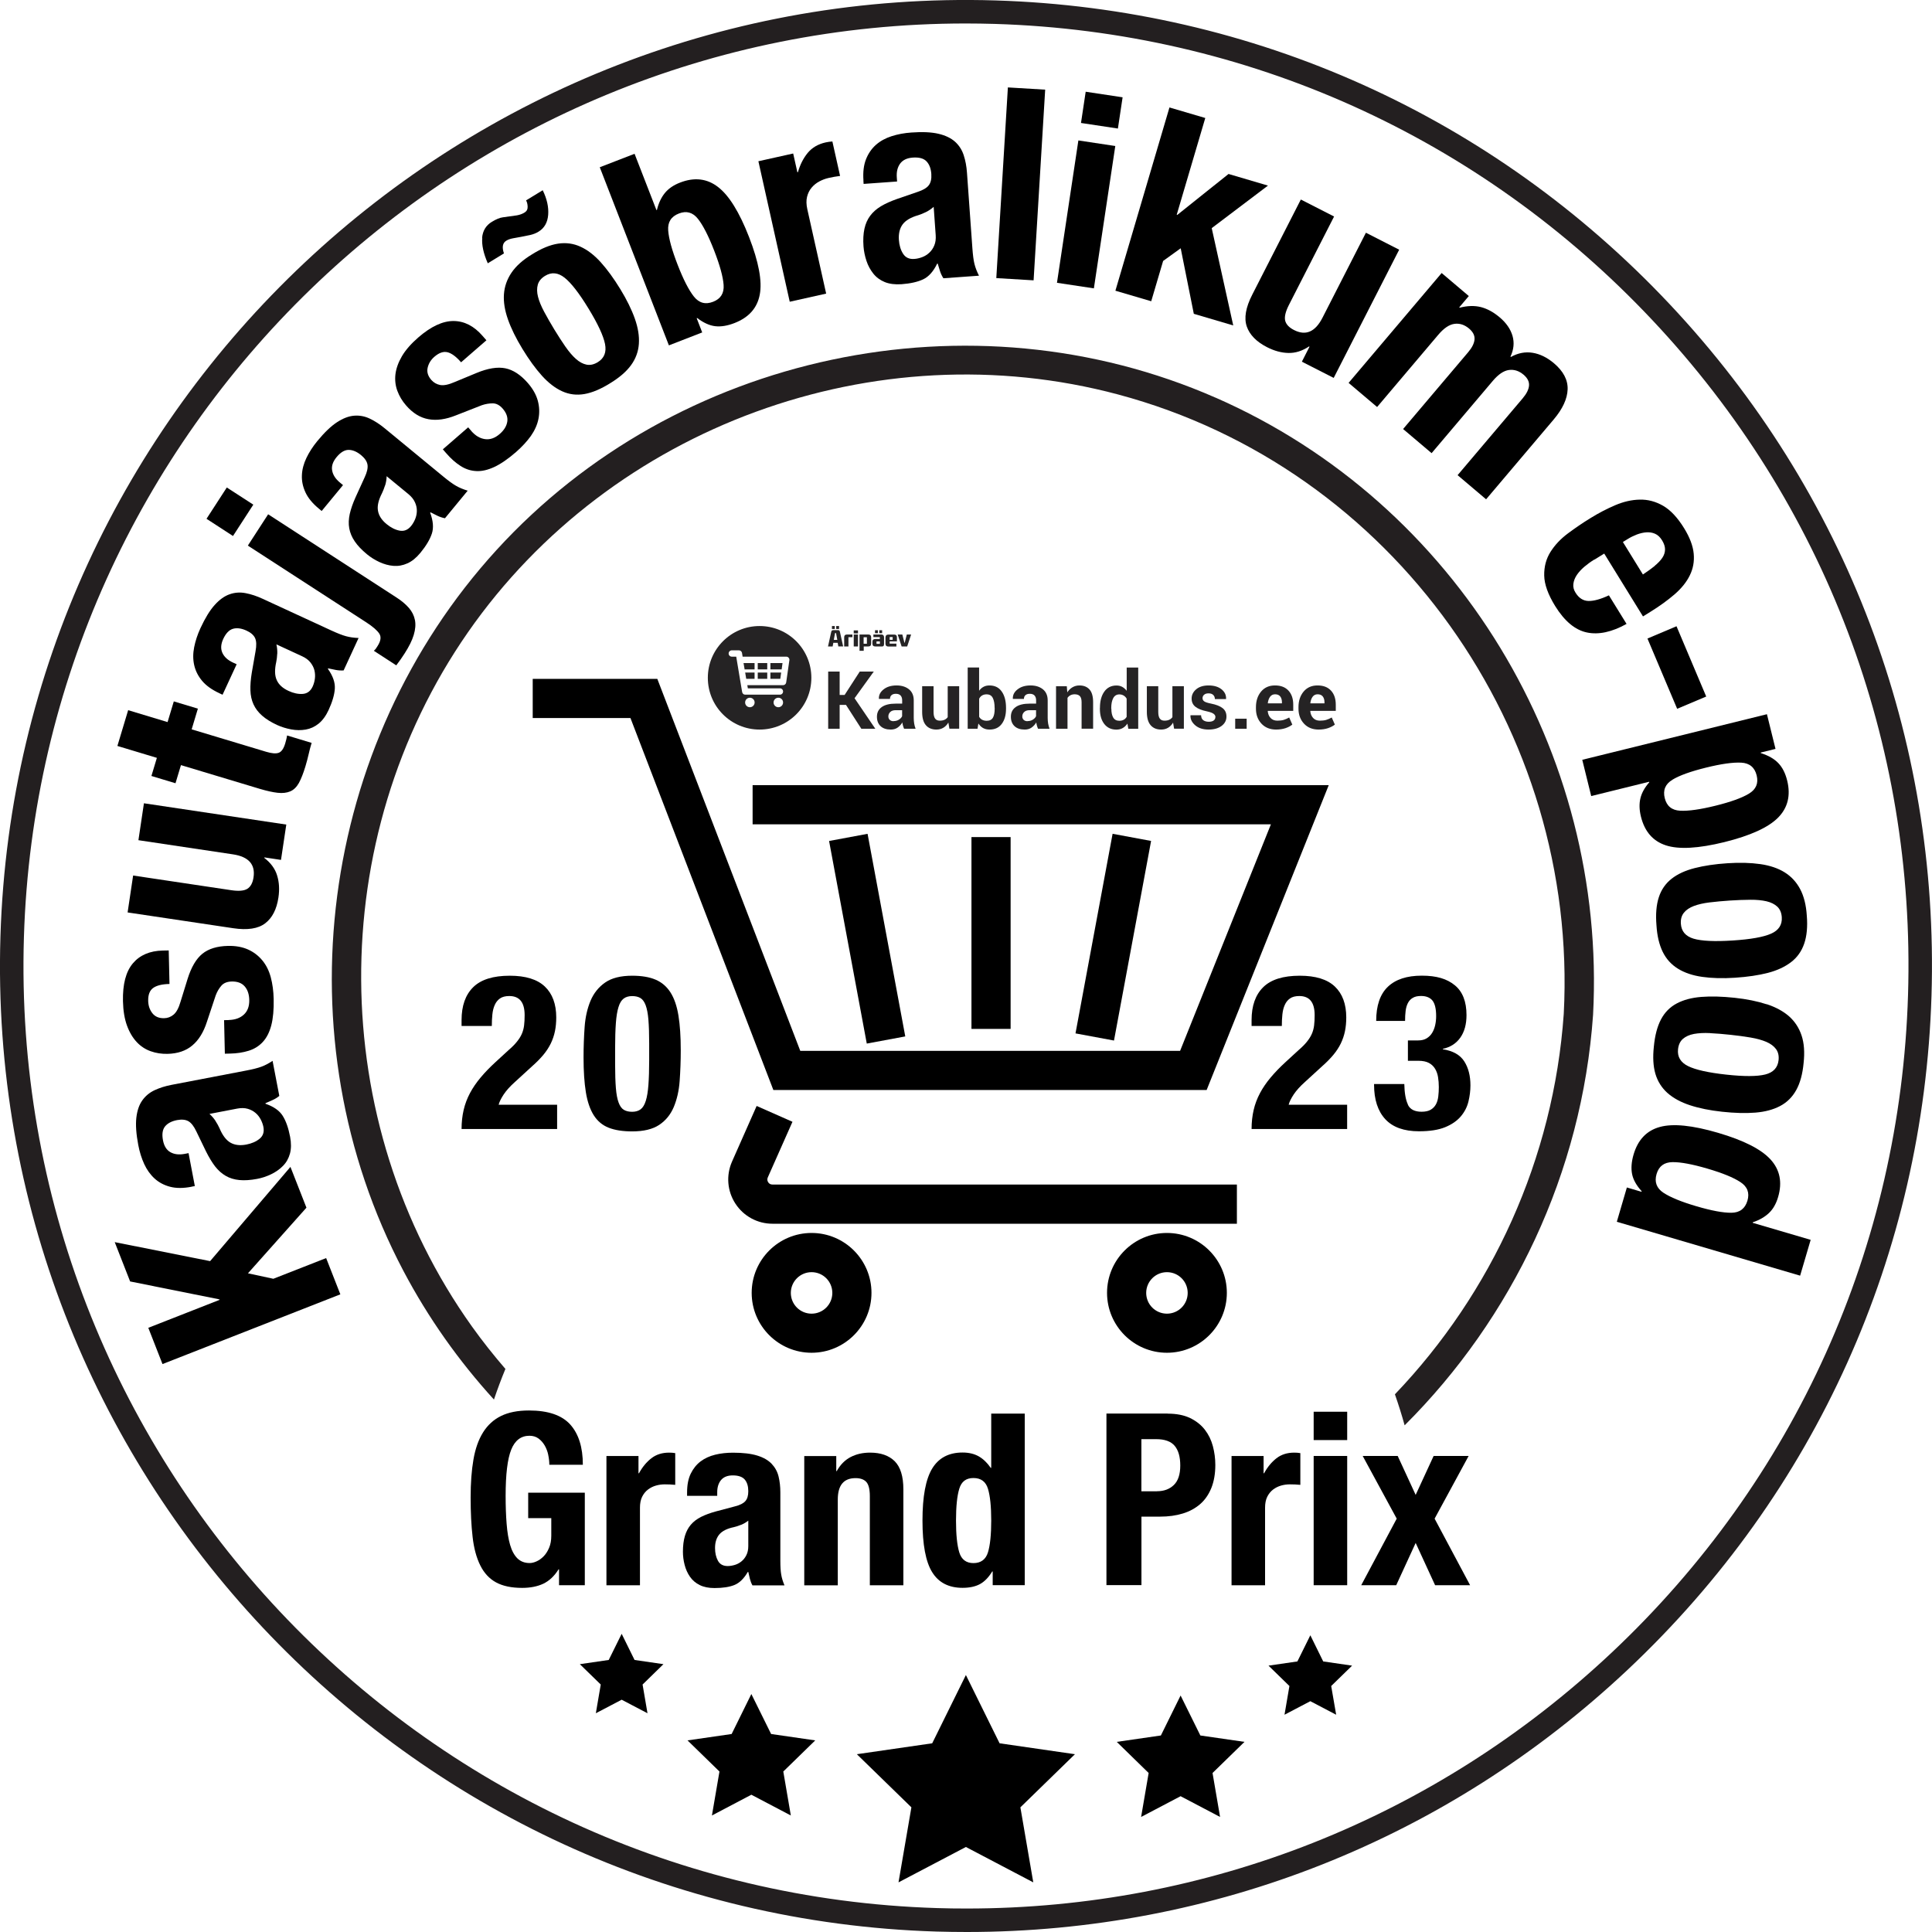 <?xml version="1.0" encoding="UTF-8"?>
<svg id="Layer_2" data-name="Layer 2" xmlns="http://www.w3.org/2000/svg" viewBox="0 0 353.82 353.82">
  <defs>
    <style>
      .cls-1 {
        fill: none;
      }

      .cls-2 {
        fill: #252324;
      }

      .cls-3 {
        fill: #231f20;
      }
    </style>
  </defs>
  <g id="Layer_1-2" data-name="Layer 1">
    <g>
      <g>
        <g>
          <g id="_7" data-name="7">
            <g>
              <polygon points="219.44 197.35 143.19 197.35 117.02 129.23 99.83 129.23 99.83 126.6 118.82 126.6 145 194.72 217.66 194.72 236.1 148.69 140.1 148.69 140.1 146.06 239.98 146.06 219.44 197.35"/>
              <polygon points="220.98 199.62 141.63 199.62 115.46 131.5 97.56 131.5 97.56 124.33 120.38 124.33 146.56 192.45 216.12 192.45 232.75 150.96 137.83 150.96 137.83 143.79 243.34 143.79 220.98 199.62"/>
            </g>
            <g>
              <path d="m224.26,221.84h-82.79c-1.98,0-3.8-.99-4.88-2.65-1.08-1.66-1.25-3.73-.44-5.54l3.59-8.11,2.4,1.06-3.59,8.11c-.45,1.01-.36,2.12.24,3.04.6.93,1.58,1.46,2.68,1.46h82.79v2.63Z"/>
              <path d="m226.53,224.11h-85.06c-2.75,0-5.29-1.38-6.79-3.68-1.5-2.31-1.73-5.18-.62-7.7l4.51-10.19,6.56,2.9-4.52,10.19c-.13.3-.11.6.07.88.18.28.44.42.78.42h85.06v7.17Z"/>
            </g>
            <g>
              <path d="m148.63,245.47c-4.79,0-8.69-3.9-8.69-8.69s3.9-8.69,8.69-8.69,8.69,3.9,8.69,8.69-3.9,8.69-8.69,8.69Zm0-14.76c-3.35,0-6.07,2.72-6.07,6.07s2.72,6.07,6.07,6.07,6.07-2.72,6.07-6.07-2.72-6.07-6.07-6.07Z"/>
              <path d="m148.63,247.74c-6.05,0-10.97-4.92-10.97-10.97s4.92-10.97,10.97-10.97,10.97,4.92,10.97,10.97-4.92,10.97-10.97,10.97Zm0-14.76c-2.09,0-3.8,1.7-3.8,3.8s1.7,3.8,3.8,3.8,3.8-1.7,3.8-3.8-1.7-3.8-3.8-3.8Z"/>
            </g>
            <g>
              <path d="m213.71,245.47c-4.79,0-8.69-3.9-8.69-8.69s3.9-8.69,8.69-8.69,8.69,3.9,8.69,8.69-3.9,8.69-8.69,8.69Zm0-14.76c-3.35,0-6.07,2.72-6.07,6.07s2.72,6.07,6.07,6.07,6.07-2.72,6.07-6.07-2.72-6.07-6.07-6.07Z"/>
              <path d="m213.71,247.74c-6.05,0-10.97-4.92-10.97-10.97s4.92-10.97,10.97-10.97,10.97,4.92,10.97,10.97-4.92,10.97-10.97,10.97Zm0-14.76c-2.09,0-3.8,1.7-3.8,3.8s1.7,3.8,3.8,3.8,3.8-1.7,3.8-3.8-1.7-3.8-3.8-3.8Z"/>
            </g>
            <g>
              <rect x="157.49" y="155.31" width="2.63" height="33.2" transform="translate(-28.77 31.95) rotate(-10.54)"/>
              <rect x="155.22" y="153.04" width="7.17" height="37.74" transform="translate(-28.76 31.95) rotate(-10.54)"/>
            </g>
            <g>
              <rect x="187.57" y="170.32" width="32.64" height="2.63" transform="translate(-2.14 340.7) rotate(-79.46)"/>
              <rect x="185.3" y="168.05" width="37.18" height="7.17" transform="translate(-2.12 340.72) rotate(-79.47)"/>
            </g>
            <g>
              <rect x="180.18" y="155.57" width="2.63" height="30.58"/>
              <rect x="177.91" y="153.3" width="7.17" height="35.13"/>
            </g>
          </g>
          <path class="cls-3" d="m177.05,353.82c-1.85,0-3.7-.03-5.55-.08C74,350.75-2.9,269,.08,171.5,3.07,74,84.87-2.9,182.32.08c47.23,1.45,91.07,21.2,123.45,55.62,32.38,34.42,49.41,79.39,47.96,126.62l-2.15-.07,2.15.07c-1.45,47.23-21.2,91.07-55.62,123.45-33.07,31.11-75.87,48.05-121.07,48.05Zm-.21-349.52C84.08,4.3,7.24,78.29,4.38,171.63c-2.91,95.13,72.12,174.9,167.25,177.81,1.81.06,3.62.08,5.41.08,44.1,0,85.86-16.53,118.13-46.88,33.58-31.59,52.86-74.37,54.26-120.45,1.41-46.08-15.21-89.96-46.8-123.54C271.05,25.06,228.27,5.79,182.19,4.38c-1.79-.05-3.57-.08-5.35-.08Z"/>
          <g>
            <path d="m40.21,238.05l-.04-.09-16.34-3.28-2.82-7.2,17.47,3.48,14.71-17.26,2.93,7.47-10.71,12.02,4.65,1,9.67-3.79,2.6,6.64-32.57,12.77-2.6-6.64,13.05-5.12Z"/>
            <path d="m35.07,217.34c-1.51.29-2.81.29-3.92,0-1.1-.29-2.05-.79-2.83-1.5-.78-.71-1.42-1.6-1.91-2.66-.49-1.07-.85-2.23-1.09-3.5-.38-2.01-.5-3.67-.35-4.98.15-1.31.51-2.37,1.09-3.18s1.33-1.44,2.26-1.87c.93-.43,1.97-.76,3.13-.98l13.62-2.61c1.22-.23,2.16-.47,2.81-.71.65-.24,1.33-.6,2.04-1.07l1.23,6.42c-.37.31-.78.56-1.23.76-.44.2-.88.4-1.31.58l.02.1c1.5.52,2.54,1.25,3.14,2.2.6.95,1.05,2.23,1.36,3.85.22,1.17.21,2.2-.03,3.08-.25.89-.67,1.64-1.29,2.26-.61.62-1.34,1.13-2.18,1.53-.84.4-1.69.68-2.56.84-1.22.23-2.29.3-3.23.21-.93-.09-1.76-.34-2.49-.76-.73-.42-1.38-1-1.96-1.74-.57-.75-1.13-1.67-1.68-2.78l-1.74-3.6c-.45-.96-.94-1.59-1.46-1.89-.52-.3-1.22-.37-2.08-.21-.99.19-1.73.58-2.2,1.15-.47.58-.6,1.43-.38,2.57.2,1.04.65,1.76,1.36,2.16.71.4,1.58.5,2.6.31l.72-.14,1.15,6.03-.62.12Zm4.4-12.04c.31.48.55.92.73,1.32.55,1.31,1.22,2.19,2,2.64s1.75.57,2.91.35c.99-.19,1.81-.55,2.44-1.07s.86-1.24.69-2.15c-.09-.45-.25-.91-.49-1.37-.24-.46-.55-.86-.95-1.2-.4-.34-.88-.6-1.44-.76-.56-.16-1.2-.17-1.9-.04l-5.1.98c.44.39.81.82,1.12,1.3Z"/>
            <path d="m41.9,186.8c1.14-.03,2.06-.35,2.75-.98.69-.63,1.02-1.52,1-2.67-.02-1.06-.3-1.89-.84-2.51-.54-.62-1.33-.91-2.37-.89-.85.02-1.49.28-1.92.79-.43.5-.77,1.09-1.02,1.76l-1.61,4.84c-.61,1.9-1.5,3.34-2.67,4.32-1.17.99-2.69,1.5-4.55,1.54-1.08.02-2.1-.13-3.07-.48-.97-.34-1.83-.9-2.56-1.68s-1.33-1.78-1.78-3.01c-.45-1.23-.7-2.72-.74-4.47-.07-3.1.53-5.41,1.81-6.93,1.27-1.51,3.1-2.3,5.49-2.35l1.08-.02.14,6.14c-1.37.03-2.37.28-3,.74-.63.46-.93,1.25-.9,2.37.02.86.27,1.61.76,2.24.49.63,1.21.94,2.15.92.65-.01,1.24-.23,1.75-.66s.94-1.22,1.27-2.38l1.28-4.14c.67-2.16,1.58-3.7,2.71-4.62,1.14-.92,2.71-1.4,4.7-1.44,1.4-.03,2.62.19,3.67.66,1.04.47,1.91,1.14,2.62,2,.71.86,1.22,1.89,1.54,3.09.32,1.2.5,2.53.53,3.98.04,1.92-.1,3.51-.43,4.79-.33,1.28-.85,2.3-1.55,3.06-.7.76-1.56,1.3-2.59,1.62s-2.17.5-3.44.52l-.93.02-.14-6.14.88-.02Z"/>
            <path d="m48.41,157.12c1.18.91,1.97,1.98,2.34,3.21.38,1.23.46,2.57.24,4.04-.32,2.16-1.13,3.73-2.42,4.72s-3.24,1.29-5.86.9l-19.34-2.89,1.01-6.76,17.98,2.69c1.36.2,2.34.12,2.94-.26.6-.38.98-1.07,1.13-2.09.36-2.38-.9-3.79-3.78-4.22l-17.3-2.59,1.01-6.76,26.07,3.9-.97,6.47-3.05-.46v.1Z"/>
            <path d="m23.47,130.06l7.22,2.18,1.14-3.79,4.41,1.33-1.14,3.79,13.65,4.11c1,.3,1.76.37,2.27.19.51-.17.91-.73,1.2-1.68.08-.25.14-.51.21-.77s.11-.5.14-.73l4.5,1.36c-.22.73-.41,1.44-.56,2.13-.16.69-.35,1.42-.58,2.18-.38,1.26-.78,2.27-1.19,3.03-.42.75-.95,1.27-1.59,1.54-.64.27-1.41.36-2.3.26-.89-.1-1.98-.34-3.26-.72l-14.45-4.35-1,3.32-4.41-1.33,1-3.32-7.23-2.18,1.97-6.55Z"/>
            <path d="m40.17,126.95c-1.39-.64-2.45-1.41-3.18-2.29-.73-.88-1.2-1.84-1.43-2.87-.23-1.03-.23-2.12,0-3.27.23-1.15.61-2.31,1.15-3.48.86-1.86,1.73-3.28,2.61-4.25.88-.98,1.79-1.63,2.74-1.96.94-.33,1.92-.4,2.93-.2,1.01.19,2.05.54,3.11,1.03l12.59,5.81c1.13.52,2.03.87,2.7,1.05.67.18,1.43.29,2.28.32l-2.74,5.94c-.48.03-.96,0-1.44-.09s-.95-.19-1.4-.29l-.04.09c.91,1.29,1.34,2.5,1.27,3.62-.07,1.12-.45,2.42-1.14,3.92-.5,1.08-1.11,1.91-1.82,2.49-.72.58-1.51.94-2.37,1.09-.86.15-1.75.14-2.66-.03-.91-.17-1.77-.44-2.57-.8-1.13-.52-2.04-1.09-2.75-1.71-.71-.62-1.23-1.31-1.58-2.07-.35-.76-.54-1.61-.57-2.56s.05-2.02.25-3.24l.69-3.94c.19-1.04.17-1.83-.08-2.39-.25-.55-.77-1.01-1.57-1.38-.92-.42-1.74-.54-2.46-.34-.72.2-1.32.82-1.81,1.87-.44.96-.49,1.81-.15,2.55.34.74.99,1.33,1.94,1.77l.67.31-2.58,5.58-.58-.27Zm10.6-7.22c-.03.57-.09,1.07-.18,1.5-.31,1.38-.29,2.49.09,3.32.37.83,1.09,1.49,2.16,1.98.92.43,1.79.61,2.61.55.82-.06,1.42-.51,1.81-1.35.19-.42.33-.89.4-1.4s.05-1.02-.07-1.54c-.12-.51-.37-1-.73-1.46-.36-.46-.87-.84-1.52-1.14l-4.72-2.18c.13.57.18,1.14.16,1.71Z"/>
            <path d="m41.54,89.28l4.85,3.14-3.72,5.74-4.85-3.15,3.72-5.74Zm7.56,4.9l23.52,15.25c.93.6,1.69,1.24,2.27,1.91.58.67.94,1.41,1.1,2.22.16.81.08,1.72-.22,2.72-.3,1.01-.87,2.15-1.69,3.42-.21.33-.45.67-.69,1.03-.25.35-.52.73-.82,1.12l-4.11-2.67c.16-.13.29-.27.38-.4l.3-.46c.61-.94.71-1.71.3-2.31-.41-.6-1.19-1.27-2.34-2.02l-21.71-14.07,3.72-5.74Z"/>
            <path d="m58.44,93.19c-1.19-.98-2.02-1.98-2.5-3.02-.48-1.04-.7-2.08-.65-3.14.04-1.05.32-2.11.83-3.17.51-1.06,1.17-2.08,1.99-3.08,1.3-1.58,2.5-2.73,3.6-3.45,1.1-.72,2.15-1.12,3.14-1.2,1-.08,1.96.1,2.88.54.93.44,1.84,1.04,2.75,1.79l10.7,8.81c.96.79,1.74,1.36,2.34,1.7.6.35,1.31.64,2.13.89l-4.16,5.05c-.47-.09-.93-.24-1.37-.45-.44-.21-.87-.42-1.28-.64l-.06.08c.55,1.48.66,2.76.31,3.82-.35,1.06-1.04,2.23-2.09,3.51-.76.92-1.55,1.57-2.39,1.94-.84.38-1.69.53-2.56.46-.87-.07-1.72-.31-2.57-.7-.84-.39-1.6-.87-2.28-1.43-.96-.79-1.7-1.57-2.23-2.35-.53-.77-.86-1.58-1.01-2.4s-.11-1.7.09-2.62c.21-.92.56-1.94,1.07-3.07l1.66-3.64c.45-.96.62-1.73.52-2.33-.1-.6-.49-1.17-1.17-1.74-.78-.64-1.55-.96-2.29-.96-.75,0-1.49.46-2.22,1.35-.67.82-.94,1.63-.79,2.43.14.8.62,1.54,1.42,2.2l.57.47-3.91,4.74-.49-.41Zm12.08-4.3c-.17.54-.36,1.01-.55,1.41-.65,1.26-.91,2.33-.75,3.23.15.9.68,1.72,1.59,2.46.78.64,1.58,1.04,2.38,1.19.81.15,1.5-.13,2.09-.84.29-.36.54-.77.74-1.25.2-.48.31-.98.32-1.5.01-.53-.1-1.06-.34-1.59-.24-.54-.63-1.03-1.18-1.49l-4.01-3.3c-.02.59-.11,1.15-.28,1.69Z"/>
            <path d="m86.31,78.93c.75.86,1.58,1.36,2.51,1.49.92.13,1.82-.18,2.69-.94.8-.69,1.26-1.44,1.39-2.25.13-.8-.15-1.6-.83-2.39-.56-.64-1.17-.97-1.83-.97-.66,0-1.33.11-2,.34l-4.75,1.86c-1.85.74-3.53.98-5.03.7-1.5-.27-2.87-1.11-4.09-2.52-.71-.81-1.24-1.7-1.6-2.67-.36-.97-.47-1.98-.35-3.04.13-1.06.52-2.16,1.18-3.29.66-1.13,1.65-2.27,2.97-3.42,2.34-2.04,4.51-3.05,6.49-3.04,1.98.01,3.75.92,5.31,2.72l.71.81-4.64,4.03c-.9-1.04-1.73-1.65-2.48-1.84-.75-.19-1.55.09-2.4.82-.65.56-1.06,1.23-1.24,2.01-.18.78.05,1.53.67,2.24.43.49.97.8,1.62.93.66.12,1.54-.06,2.64-.54l4.01-1.66c2.09-.87,3.86-1.15,5.29-.86,1.43.29,2.8,1.19,4.11,2.69.92,1.06,1.53,2.14,1.83,3.24.3,1.1.34,2.2.13,3.29-.21,1.09-.68,2.14-1.39,3.16-.72,1.01-1.63,1.99-2.72,2.95-1.45,1.26-2.77,2.17-3.96,2.73-1.2.56-2.31.82-3.34.76-1.03-.05-2-.37-2.9-.96-.9-.58-1.77-1.35-2.6-2.32l-.61-.7,4.64-4.03.58.67Z"/>
            <path d="m88.29,43.55c.12-1.3.71-2.27,1.79-2.93.79-.48,1.46-.75,2-.82l2.57-.36c.52-.09,1-.26,1.42-.52.39-.24.58-.6.56-1.08-.02-.48-.12-.86-.29-1.14l3.05-1.86c.78,1.59,1.11,3.09,1,4.5-.11,1.41-.7,2.44-1.77,3.09-.45.28-.95.47-1.49.6-.55.12-1.09.23-1.63.33-.54.1-1.05.19-1.54.28-.49.09-.9.23-1.24.44-.68.41-.82,1.19-.43,2.33l-2.96,1.81c-.79-1.81-1.13-3.36-1.01-4.66Zm4.74,14.96c-.59-1.67-.84-3.21-.74-4.63.1-1.42.57-2.74,1.39-3.95s2.07-2.33,3.74-3.34c1.73-1.09,3.33-1.75,4.78-1.97s2.83-.03,4.11.56c1.29.59,2.53,1.54,3.71,2.85s2.38,2.95,3.59,4.93c1.17,1.92,2.06,3.72,2.65,5.39.59,1.67.84,3.21.74,4.63-.1,1.42-.58,2.72-1.43,3.89-.85,1.17-2.11,2.26-3.78,3.28-1.73,1.09-3.32,1.76-4.75,2.01-1.44.25-2.8.08-4.08-.5s-2.52-1.53-3.71-2.85c-1.19-1.32-2.38-2.96-3.57-4.91-1.17-1.92-2.06-3.72-2.65-5.39Zm10.51,4.96c.65.94,1.3,1.7,1.93,2.26s1.29.92,1.95,1.05c.66.13,1.34-.02,2.05-.45,1.18-.72,1.63-1.83,1.33-3.34-.3-1.5-1.3-3.66-3.02-6.48-1.72-2.82-3.18-4.7-4.38-5.65-1.2-.95-2.39-1.07-3.58-.34-.7.43-1.15.97-1.33,1.62-.18.65-.17,1.39.04,2.21.21.83.59,1.74,1.13,2.75.54,1.01,1.16,2.09,1.85,3.23.7,1.14,1.37,2.19,2.02,3.13Z"/>
            <path d="m116.21,28.16l4.01,10.32.09-.04c.3-1.24.78-2.26,1.44-3.08.66-.81,1.59-1.46,2.79-1.92,2.62-1.02,4.94-.75,6.95.8,2.02,1.55,3.91,4.6,5.69,9.17,1.77,4.57,2.43,8.08,1.96,10.54-.46,2.46-2,4.19-4.62,5.21-1.29.5-2.47.7-3.52.58-1.06-.12-2.16-.62-3.32-1.5l-.09.04,1.01,2.6-6.1,2.37-12.66-32.62,6.38-2.47Zm10.86,26.14c.94,1.19,2.12,1.52,3.54.96,1.38-.54,2.02-1.56,1.91-3.08-.11-1.52-.69-3.61-1.73-6.29-1.04-2.68-2.03-4.62-2.97-5.81-.94-1.19-2.11-1.52-3.49-.98-1.42.55-2.07,1.58-1.96,3.1.11,1.52.69,3.61,1.73,6.29,1.04,2.68,2.03,4.62,2.97,5.81Z"/>
            <path d="m145.26,28.11l.77,3.44.1-.02c.4-1.39,1-2.57,1.8-3.54.8-.96,1.89-1.6,3.28-1.91.19-.04.4-.08.61-.11s.42-.05.62-.06l1.41,6.31c-.36.05-.71.1-1.06.16-.34.06-.69.13-1.04.21-.58.13-1.14.34-1.69.63s-1.02.67-1.42,1.14c-.4.47-.68,1.04-.84,1.69s-.14,1.41.05,2.27l3.45,15.45-6.67,1.49-5.74-25.73,6.38-1.42Z"/>
            <path d="m158.13,33.05c-.11-1.53.05-2.83.47-3.89.42-1.06,1.03-1.94,1.82-2.64.8-.7,1.75-1.22,2.87-1.58,1.12-.36,2.32-.58,3.6-.67,2.04-.15,3.7-.07,4.98.23,1.28.3,2.29.79,3.03,1.45.74.67,1.27,1.49,1.59,2.47s.52,2.05.6,3.22l.99,13.83c.09,1.24.21,2.2.38,2.87.17.68.44,1.39.83,2.15l-6.52.47c-.26-.41-.47-.84-.62-1.31-.15-.46-.29-.92-.42-1.37h-.1c-.69,1.43-1.54,2.39-2.55,2.87-1.01.48-2.34.78-3.98.9-1.19.08-2.21-.05-3.06-.39-.85-.35-1.55-.86-2.1-1.55-.54-.68-.97-1.46-1.26-2.34s-.47-1.76-.54-2.64c-.09-1.24-.03-2.31.17-3.23.2-.92.55-1.71,1.05-2.38.5-.67,1.15-1.25,1.96-1.74s1.8-.93,2.96-1.34l3.78-1.3c1-.33,1.69-.74,2.05-1.23.36-.48.51-1.17.45-2.05-.07-1.01-.37-1.78-.89-2.32-.52-.54-1.35-.76-2.51-.68-1.06.08-1.82.44-2.31,1.1-.48.66-.69,1.51-.61,2.55l.05.73-6.13.44-.04-.64Zm11.44,5.79c-.51.25-.98.44-1.4.57-1.36.39-2.32.95-2.86,1.68-.54.73-.77,1.68-.69,2.85.07,1.01.33,1.86.78,2.55.45.69,1.13,1,2.05.93.46-.03.93-.14,1.42-.32.48-.18.92-.45,1.31-.81s.7-.8.92-1.34c.23-.54.31-1.17.26-1.89l-.37-5.18c-.44.39-.91.71-1.42.96Z"/>
            <path d="m191.41,16.42l-2.12,34.92-6.83-.41,2.12-34.92,6.83.41Z"/>
            <path d="m204.25,26.74l-3.92,26.07-6.76-1.02,3.92-26.07,6.76,1.02Zm1.34-8.92l-.86,5.72-6.76-1.02.86-5.72,6.76,1.02Z"/>
            <path d="m215.5,39.33l.1.03,9.39-7.5,7.22,2.13-10.3,7.79,3.94,17.82-7.22-2.13-2.4-12-3.22,2.32-2.18,7.38-6.56-1.93,9.9-33.56,6.56,1.93-5.23,17.72Z"/>
            <path d="m239.74,63.44c-1.24.83-2.5,1.23-3.79,1.2s-2.58-.38-3.91-1.06c-1.94-.99-3.18-2.26-3.71-3.79-.53-1.54-.2-3.48,1.01-5.84l8.89-17.41,6.09,3.11-8.27,16.19c-.62,1.22-.85,2.18-.69,2.87.17.69.71,1.27,1.62,1.73,2.15,1.1,3.88.35,5.21-2.24l7.96-15.58,6.09,3.11-11.99,23.48-5.83-2.97,1.4-2.75-.09-.04Z"/>
            <path d="m268.98,54.23l-1.74,2.06.08.06c1.44-.37,2.73-.4,3.89-.11,1.16.3,2.3.92,3.44,1.88,1.21,1.02,1.99,2.16,2.35,3.4.35,1.24.23,2.5-.38,3.79l.08.06c1.31-.73,2.64-.98,3.99-.76,1.35.22,2.64.86,3.88,1.9,1.74,1.47,2.58,3.07,2.52,4.8-.06,1.73-.91,3.57-2.55,5.51l-12.38,14.62-5.22-4.42,11.91-14.06c.72-.85,1.11-1.63,1.17-2.34.06-.72-.27-1.38-1-2-.83-.7-1.73-.99-2.68-.86-.96.13-1.94.8-2.95,1.99l-11.21,13.24-5.22-4.42,11.91-14.06c.72-.85,1.11-1.63,1.17-2.34.06-.72-.27-1.38-1-2-.83-.7-1.73-.99-2.68-.86-.96.13-1.94.8-2.95,1.99l-11.21,13.24-5.22-4.42,17.04-20.12,4.99,4.23Z"/>
            <path d="m291.98,102.47c-.67.41-1.28.86-1.85,1.34-.56.48-1.02.99-1.37,1.51-.35.53-.55,1.06-.62,1.61-.07.55.06,1.09.4,1.62.61.98,1.4,1.49,2.37,1.51.97.02,2.22-.32,3.74-1.03l3.23,5.23c-2.68,1.5-5.11,2.02-7.26,1.57-2.16-.45-4.1-2.07-5.82-4.85-1.3-2.11-1.97-3.97-2-5.58-.03-1.61.35-3.05,1.14-4.31s1.86-2.4,3.2-3.4c1.34-1,2.72-1.94,4.14-2.81,1.5-.93,3.01-1.71,4.53-2.36,1.52-.65,3.02-.99,4.49-1.02,1.47-.04,2.9.34,4.26,1.12s2.66,2.16,3.87,4.13c1.04,1.69,1.62,3.24,1.75,4.66.13,1.42-.11,2.74-.72,3.97-.6,1.23-1.54,2.39-2.8,3.48-1.27,1.09-2.76,2.17-4.48,3.23l-1.29.8-7.1-11.51-1.79,1.11Zm11.05,1.16c.6-.49,1.07-.98,1.4-1.47.33-.49.49-1,.5-1.53,0-.53-.18-1.08-.54-1.67-.36-.59-.79-.99-1.29-1.21-.5-.22-1.03-.3-1.6-.26-.57.04-1.15.18-1.74.4-.59.23-1.15.5-1.67.83l-.88.54,3.67,5.95c.84-.56,1.57-1.08,2.17-1.57Z"/>
            <path d="m307.15,129.81l-5.44-12.87,5.32-2.25,5.44,12.87-5.33,2.25Z"/>
            <path d="m325.16,137.15l-2.71.67.02.1c1.39.44,2.46,1.05,3.21,1.84.75.78,1.29,1.85,1.62,3.2.67,2.72.11,4.99-1.68,6.79-1.79,1.8-5.07,3.29-9.82,4.47-4.76,1.17-8.33,1.37-10.7.6-2.38-.77-3.9-2.52-4.58-5.25-.31-1.25-.34-2.37-.1-3.37.24-1,.78-1.97,1.62-2.93l-.02-.1-10.61,2.62-1.64-6.64,33.82-8.35,1.57,6.35Zm-18.87,5.65c-1.31.78-1.78,1.91-1.41,3.38.36,1.44,1.29,2.21,2.81,2.29,1.52.08,3.67-.22,6.46-.91,2.79-.69,4.84-1.42,6.14-2.21,1.3-.78,1.78-1.89,1.42-3.34-.36-1.48-1.31-2.26-2.82-2.34-1.52-.08-3.67.22-6.46.91-2.79.69-4.84,1.42-6.14,2.21Z"/>
            <path d="m322.38,158.25c1.75.25,3.23.75,4.44,1.5,1.21.75,2.16,1.77,2.85,3.07.69,1.3,1.1,2.92,1.22,4.86.17,2.04,0,3.76-.48,5.15-.48,1.39-1.28,2.52-2.41,3.38s-2.54,1.52-4.24,1.96c-1.71.44-3.72.74-6.03.89-2.25.15-4.25.09-6-.16-1.75-.25-3.23-.75-4.44-1.5-1.21-.75-2.14-1.77-2.78-3.07-.64-1.3-1.03-2.92-1.15-4.87-.17-2.04-.02-3.76.43-5.14.45-1.39,1.23-2.51,2.33-3.38,1.1-.87,2.52-1.52,4.24-1.96,1.72-.44,3.72-.74,6.01-.89,2.25-.15,4.25-.09,6,.16Zm-9.27,7.01c-1.14.14-2.11.36-2.9.66s-1.41.71-1.83,1.24c-.42.52-.61,1.2-.55,2.02.09,1.38.87,2.29,2.34,2.73,1.47.43,3.85.54,7.14.33,3.29-.21,5.64-.63,7.04-1.25,1.4-.62,2.05-1.62,1.96-3.01-.05-.82-.33-1.47-.81-1.93-.49-.46-1.15-.79-1.98-.99-.83-.19-1.82-.29-2.96-.28-1.15,0-2.39.06-3.72.14-1.34.09-2.57.2-3.71.34Z"/>
            <path d="m323.54,183.9c1.68.55,3.05,1.3,4.12,2.24,1.06.95,1.82,2.12,2.28,3.51.46,1.39.58,3.06.37,5-.19,2.04-.64,3.7-1.36,4.99-.71,1.28-1.7,2.26-2.96,2.92s-2.76,1.06-4.52,1.2-3.79.09-6.09-.16c-2.24-.24-4.2-.64-5.88-1.19s-3.05-1.3-4.12-2.24c-1.06-.95-1.8-2.12-2.21-3.5-.41-1.39-.5-3.05-.29-4.99.19-2.04.63-3.7,1.31-4.99.68-1.29,1.64-2.26,2.88-2.92,1.24-.66,2.74-1.06,4.52-1.2,1.77-.14,3.8-.08,6.07.16,2.24.24,4.2.64,5.88,1.19Zm-10.34,5.3c-1.14-.06-2.13,0-2.97.15-.84.16-1.51.46-2.02.9-.51.44-.81,1.08-.9,1.9-.15,1.38.46,2.41,1.83,3.09,1.37.68,3.7,1.2,6.98,1.56,3.28.36,5.66.35,7.15-.02,1.49-.37,2.3-1.25,2.45-2.62.09-.82-.07-1.5-.47-2.04-.4-.54-.99-.98-1.78-1.32-.78-.33-1.74-.6-2.87-.79-1.13-.19-2.36-.36-3.69-.5s-2.57-.25-3.71-.3Z"/>
            <path d="m300.66,218.17c-.98-1.08-1.57-2.14-1.77-3.18s-.11-2.23.28-3.56c.79-2.69,2.39-4.38,4.8-5.04,2.41-.67,5.96-.31,10.67,1.07s7.91,3.01,9.62,4.89c1.71,1.88,2.17,4.17,1.38,6.86-.36,1.24-.92,2.22-1.68,2.94-.76.72-1.74,1.29-2.95,1.69l-.03.1,10.62,3.12-1.93,6.56-33.57-9.87,1.84-6.28,2.68.79.03-.09Zm5.63-5.34c-1.52.02-2.49.74-2.91,2.17-.43,1.46,0,2.61,1.26,3.44s3.28,1.66,6.04,2.47c2.76.81,4.9,1.21,6.42,1.19s2.49-.76,2.92-2.21c.42-1.43,0-2.56-1.28-3.4-1.27-.84-3.28-1.66-6.04-2.47s-4.9-1.21-6.42-1.19Z"/>
          </g>
          <rect class="cls-1" x="24.36" y="78.94" width="305.1" height="199.91"/>
          <path class="cls-3" d="m222.62,72.83c-44.79-19.64-98.74-8.19-131.7,27.91-32.53,35.63-39.58,89.28-17.04,132.01,4.56,8.64,10.16,16.52,16.58,23.56.64-1.9,1.34-3.77,2.1-5.61-2.15-2.49-4.2-5.07-6.13-7.77-26.78-37.54-27.07-89.26-.74-127.12,26.25-37.74,74.64-55.44,119.06-43.57,50.5,13.49,84.36,61.57,81.63,113.44-1.86,26.5-13.16,51.1-30.92,69.67.65,1.87,1.25,3.76,1.78,5.68,19.71-19.64,32.48-46.24,34.51-75.19,2.53-48.05-24.89-93.62-69.14-113.02Z"/>
        </g>
        <g>
          <path d="m100.4,266.42c-.13-.62-.35-1.18-.64-1.69-.3-.51-.67-.94-1.13-1.28-.46-.34-1.02-.51-1.67-.51-1.54,0-2.66.85-3.34,2.55-.68,1.7-1.02,4.52-1.02,8.45,0,1.88.06,3.58.18,5.1.12,1.53.33,2.82.64,3.89.31,1.07.76,1.89,1.33,2.46.58.57,1.33.86,2.25.86.38,0,.81-.1,1.27-.31.46-.21.89-.51,1.29-.92.4-.41.73-.93,1-1.56s.4-1.37.4-2.22v-3.21h-4.23v-4.66h10.37v16.94h-4.72v-2.9h-.09c-.77,1.23-1.7,2.1-2.78,2.62-1.08.51-2.38.77-3.89.77-1.96,0-3.55-.34-4.78-1.01-1.23-.67-2.2-1.72-2.89-3.12-.7-1.41-1.17-3.15-1.4-5.21-.24-2.07-.36-4.47-.36-7.19s.17-4.96.51-6.95c.34-1.99.93-3.66,1.76-4.99.83-1.33,1.93-2.34,3.29-3.01,1.36-.67,3.07-1.01,5.12-1.01,3.5,0,6.02.86,7.56,2.57,1.54,1.72,2.31,4.17,2.31,7.37h-6.14c0-.59-.07-1.19-.2-1.8Z"/>
          <path d="m116.93,266.64v3.17h.09c.62-1.14,1.38-2.06,2.27-2.75.89-.69,1.97-1.03,3.25-1.03.18,0,.36,0,.56.02.19.02.38.04.56.07v5.81c-.33-.03-.65-.05-.96-.07-.31-.01-.63-.02-.96-.02-.53,0-1.07.07-1.6.22-.53.15-1.02.39-1.47.73-.45.34-.8.78-1.07,1.32-.27.54-.4,1.21-.4,2v14.21h-6.14v-23.67h5.87Z"/>
          <path d="m125.83,273.33c0-1.38.22-2.53.67-3.45.45-.92,1.05-1.67,1.8-2.24.76-.57,1.65-.98,2.67-1.23,1.02-.25,2.11-.37,3.27-.37,1.84,0,3.32.18,4.45.53,1.13.35,2,.85,2.62,1.5.62.65,1.05,1.42,1.27,2.31.22.9.33,1.87.33,2.93v12.45c0,1.12.05,1.98.16,2.6.1.62.3,1.28.6,1.98h-5.87c-.21-.38-.36-.78-.47-1.21-.1-.42-.2-.84-.29-1.25h-.09c-.71,1.23-1.54,2.03-2.47,2.4-.93.37-2.14.55-3.63.55-1.07,0-1.97-.18-2.71-.55-.74-.37-1.33-.87-1.78-1.52-.45-.65-.77-1.37-.98-2.18-.21-.81-.31-1.61-.31-2.4,0-1.11.12-2.07.36-2.88.24-.81.6-1.5,1.09-2.07.49-.57,1.11-1.05,1.87-1.43.76-.38,1.67-.72,2.74-1.01l3.47-.92c.92-.23,1.56-.56,1.91-.97.36-.41.53-1.01.53-1.8,0-.91-.21-1.62-.64-2.13-.43-.51-1.17-.77-2.2-.77-.95,0-1.66.28-2.14.84-.47.56-.71,1.31-.71,2.24v.66h-5.52v-.57Zm9.88,5.92c-.47.19-.9.33-1.29.42-1.25.26-2.14.7-2.67,1.32-.53.62-.8,1.45-.8,2.51,0,.91.18,1.69.53,2.33.36.65.95.97,1.78.97.42,0,.84-.07,1.29-.2.44-.13.85-.34,1.22-.64.37-.29.67-.67.91-1.14.24-.47.36-1.03.36-1.67v-4.66c-.42.32-.86.58-1.33.77Z"/>
          <path d="m153.15,266.64v2.77h.09c.65-1.17,1.5-2.03,2.54-2.57,1.04-.54,2.22-.81,3.56-.81,1.96,0,3.46.53,4.52,1.58,1.05,1.06,1.58,2.77,1.58,5.15v17.56h-6.14v-16.32c0-1.23-.21-2.09-.62-2.57-.42-.48-1.08-.73-2-.73-2.17,0-3.25,1.31-3.25,3.92v15.71h-6.14v-23.67h5.87Z"/>
          <path d="m181.71,287.8c-.68,1.11-1.45,1.89-2.29,2.33-.84.44-1.89.66-3.14.66-2.52,0-4.38-.95-5.56-2.86-1.19-1.91-1.78-5.06-1.78-9.46s.59-7.57,1.78-9.53c1.19-1.95,3.04-2.93,5.56-2.93,1.16,0,2.14.24,2.96.7.82.47,1.55,1.17,2.2,2.11h.09v-9.94h6.14v31.42h-5.87v-2.51h-.09Zm-6.03-3.5c.4,1.31,1.27,1.96,2.6,1.96s2.25-.65,2.65-1.96c.4-1.31.6-3.25.6-5.83s-.2-4.52-.6-5.83c-.4-1.3-1.28-1.96-2.65-1.96s-2.2.65-2.6,1.96c-.4,1.31-.6,3.25-.6,5.83s.2,4.52.6,5.83Z"/>
          <path d="m213.84,258.89c1.63,0,3,.27,4.12.81,1.11.54,2.01,1.25,2.69,2.13.68.88,1.17,1.88,1.47,3.01.3,1.13.45,2.28.45,3.45,0,1.61-.25,3.02-.73,4.22-.49,1.2-1.17,2.19-2.05,2.95-.88.76-1.93,1.34-3.18,1.72-1.25.38-2.62.57-4.14.57h-3.43v12.54h-6.41v-31.42h11.21Zm-1.96,14.21c1.28,0,2.31-.38,3.09-1.14.79-.76,1.18-1.95,1.18-3.56s-.34-2.79-1.02-3.61c-.68-.82-1.82-1.23-3.43-1.23h-2.67v9.55h2.85Z"/>
          <path d="m231.41,266.64v3.17h.09c.62-1.14,1.38-2.06,2.27-2.75.89-.69,1.97-1.03,3.25-1.03.18,0,.36,0,.56.02.19.02.38.04.56.07v5.81c-.33-.03-.64-.05-.96-.07-.31-.01-.63-.02-.96-.02-.53,0-1.07.07-1.6.22-.53.15-1.02.39-1.47.73-.44.34-.8.78-1.07,1.32-.27.54-.4,1.21-.4,2v14.21h-6.14v-23.67h5.87Z"/>
          <path d="m246.72,258.54v5.19h-6.14v-5.19h6.14Zm0,8.1v23.67h-6.14v-23.67h6.14Z"/>
          <path d="m268.96,266.64l-6.23,11.48,6.5,12.19h-6.41l-3.56-7.74-3.56,7.74h-6.41l6.5-12.19-6.23-11.48h6.41l3.29,7.13,3.29-7.13h6.41Z"/>
        </g>
        <g>
          <g>
            <polygon points="176.89 306.76 183.06 319.26 196.86 321.26 186.87 330.99 189.23 344.73 176.89 338.25 164.55 344.73 166.91 330.99 156.92 321.26 170.72 319.26 176.89 306.76"/>
            <polygon points="216.21 310.51 219.83 317.83 227.91 319 222.06 324.7 223.44 332.75 216.21 328.95 208.98 332.75 210.36 324.7 204.52 319 212.6 317.83 216.21 310.51"/>
            <polygon points="239.97 299.48 242.33 304.27 247.62 305.04 243.79 308.77 244.7 314.03 239.97 311.55 235.24 314.03 236.14 308.77 232.31 305.04 237.6 304.27 239.97 299.48"/>
          </g>
          <g>
            <polygon points="137.6 310.24 133.99 317.56 125.91 318.73 131.76 324.43 130.38 332.48 137.6 328.68 144.83 332.48 143.45 324.43 149.3 318.73 141.22 317.56 137.6 310.24"/>
            <polygon points="113.85 299.21 111.48 304 106.19 304.77 110.02 308.5 109.12 313.76 113.85 311.28 118.58 313.76 117.68 308.5 121.5 304.77 116.21 304 113.85 299.21"/>
          </g>
        </g>
        <g>
          <path d="m84.53,206.77c0-1.24.13-2.41.38-3.49.25-1.08.64-2.11,1.16-3.09.52-.98,1.18-1.94,1.97-2.88.79-.94,1.7-1.88,2.75-2.84l2.33-2.14c.64-.55,1.16-1.07,1.54-1.55.39-.48.69-.95.9-1.43.21-.48.35-.99.42-1.55.07-.55.1-1.19.1-1.9,0-2.33-.94-3.49-2.81-3.49-.72,0-1.29.15-1.7.44-.42.29-.74.69-.96,1.19-.23.5-.37,1.08-.44,1.75-.07.66-.1,1.36-.1,2.1h-5.54v-1.07c0-2.62.71-4.63,2.13-6.03s3.65-2.1,6.7-2.1c2.89,0,5.03.66,6.42,1.98,1.39,1.32,2.09,3.21,2.09,5.67,0,.9-.08,1.74-.24,2.52-.16.78-.42,1.53-.76,2.24-.35.71-.8,1.41-1.36,2.08-.56.67-1.24,1.37-2.05,2.08l-3.21,2.94c-.86.77-1.52,1.51-2.01,2.24-.48.73-.79,1.36-.92,1.88h10.71v4.44h-17.49Z"/>
          <path d="m107.07,188.05c.13-1.8.5-3.39,1.08-4.78.59-1.39,1.48-2.5,2.67-3.33,1.19-.83,2.84-1.25,4.95-1.25,1.74,0,3.17.24,4.31.73,1.14.49,2.05,1.28,2.73,2.36.68,1.08,1.16,2.49,1.44,4.22.28,1.73.42,3.84.42,6.33,0,1.96-.07,3.83-.2,5.63-.13,1.8-.5,3.39-1.08,4.78-.59,1.39-1.48,2.48-2.67,3.27-1.19.79-2.84,1.19-4.95,1.19-1.71,0-3.14-.22-4.29-.67-1.15-.45-2.07-1.22-2.75-2.3s-1.16-2.49-1.44-4.22c-.28-1.73-.42-3.84-.42-6.33,0-1.96.07-3.83.2-5.63Zm5.72,11.21c.09,1.12.26,2.01.5,2.66.24.65.56,1.09.96,1.33s.91.36,1.52.36,1.16-.15,1.56-.46c.4-.3.71-.82.94-1.55.23-.73.39-1.7.48-2.92.09-1.22.14-2.72.14-4.52v-3.05c0-1.77-.05-3.22-.14-4.34-.09-1.12-.26-2.01-.5-2.66-.24-.65-.56-1.09-.96-1.33-.4-.24-.91-.36-1.52-.36s-1.16.15-1.56.46c-.4.3-.72.82-.94,1.55-.23.73-.39,1.7-.48,2.92-.09,1.22-.14,2.72-.14,4.52v3.05c0,1.77.05,3.22.14,4.34Z"/>
          <path d="m229.21,206.77c0-1.24.13-2.41.38-3.49.25-1.08.64-2.11,1.16-3.09.52-.98,1.18-1.94,1.97-2.88.79-.94,1.7-1.88,2.75-2.84l2.33-2.14c.64-.55,1.16-1.07,1.54-1.55.39-.48.69-.95.9-1.43.21-.48.35-.99.42-1.55.07-.55.1-1.19.1-1.9,0-2.33-.94-3.49-2.81-3.49-.72,0-1.29.15-1.7.44-.42.29-.74.69-.96,1.19-.23.5-.37,1.08-.44,1.75-.07.66-.1,1.36-.1,2.1h-5.54v-1.07c0-2.62.71-4.63,2.13-6.03s3.65-2.1,6.7-2.1c2.89,0,5.03.66,6.42,1.98,1.39,1.32,2.09,3.21,2.09,5.67,0,.9-.08,1.74-.24,2.52-.16.78-.42,1.53-.76,2.24-.35.71-.8,1.41-1.36,2.08-.56.67-1.24,1.37-2.05,2.08l-3.21,2.94c-.86.77-1.52,1.51-2.01,2.24-.48.73-.79,1.36-.92,1.88h10.71v4.44h-17.49Z"/>
          <path d="m257.83,202.31c.41.86,1.25,1.29,2.51,1.29.69,0,1.25-.12,1.66-.36.41-.24.73-.56.96-.97.23-.41.37-.89.44-1.45.07-.56.1-1.14.1-1.75s-.05-1.24-.14-1.8c-.09-.57-.27-1.08-.54-1.53-.27-.45-.64-.81-1.12-1.07-.48-.26-1.12-.4-1.93-.4h-1.93v-3.73h1.89c.62,0,1.13-.13,1.54-.38.41-.25.75-.58,1-.99.25-.41.44-.88.56-1.41.12-.53.18-1.08.18-1.67,0-1.35-.23-2.3-.68-2.86-.46-.55-1.15-.83-2.09-.83-.62,0-1.12.11-1.5.34-.39.22-.69.54-.9.95-.21.41-.35.89-.42,1.45-.07.56-.1,1.16-.1,1.83h-5.29c0-2.8.71-4.89,2.13-6.25,1.42-1.36,3.49-2.04,6.22-2.04s4.61.58,6.04,1.75c1.43,1.16,2.15,2.99,2.15,5.47,0,1.69-.38,3.07-1.14,4.14-.76,1.07-1.83,1.75-3.19,2.04v.08c1.85.29,3.15,1.02,3.91,2.2.76,1.18,1.14,2.65,1.14,4.42,0,.95-.12,1.93-.36,2.93-.24,1.01-.71,1.92-1.4,2.74-.7.82-1.65,1.48-2.87,1.98-1.22.5-2.81.75-4.79.75-2.75,0-4.81-.74-6.18-2.22-1.36-1.48-2.05-3.58-2.05-6.31v-.12h5.54c.03,1.64.25,2.89.66,3.75Z"/>
        </g>
      </g>
      <g>
        <g>
          <path class="cls-2" d="m154.93,129.09h-1.16v4.37h-2.1v-10.47h2.1v4.28h.91l2.77-4.28h2.57l-3.52,4.88,3.8,5.59h-2.56l-2.81-4.37h0Z"/>
          <path class="cls-2" d="m165.57,133.46c-.08-.18-.14-.36-.2-.56-.06-.2-.09-.4-.12-.6-.22.38-.5.69-.85.94-.35.25-.77.37-1.26.37-.82,0-1.44-.21-1.88-.63-.44-.42-.66-.99-.66-1.72,0-.76.29-1.35.88-1.77.59-.42,1.44-.63,2.57-.63h1.17v-.62c0-.37-.1-.66-.29-.87-.2-.21-.49-.31-.87-.31-.34,0-.6.08-.79.25s-.28.39-.28.69h-2.03s0-.05,0-.05c-.03-.66.25-1.22.86-1.7.6-.48,1.4-.72,2.38-.72.93,0,1.69.24,2.27.71s.87,1.15.87,2.02v3.21c0,.36.03.71.08,1.03s.14.64.26.96h-2.1Zm-1.92-1.4c.37,0,.7-.09.98-.27s.48-.39.58-.63v-1.1h-1.17c-.45,0-.78.11-1.01.34-.23.22-.34.49-.34.81,0,.26.09.47.26.63.17.16.41.24.7.24h0Z"/>
          <path class="cls-2" d="m173.67,132.34c-.24.41-.54.72-.91.94-.37.22-.79.33-1.27.33-.82,0-1.46-.26-1.92-.79-.46-.52-.69-1.34-.69-2.45v-4.7h2.09v4.72c0,.57.1.97.29,1.22s.47.37.85.37c.34,0,.62-.05.86-.16.24-.11.44-.27.59-.48v-5.67h2.1v7.78h-1.79l-.19-1.12h0Z"/>
          <path class="cls-2" d="m184.24,129.79c0,1.16-.26,2.09-.78,2.78-.52.7-1.27,1.04-2.24,1.04-.45,0-.84-.09-1.18-.28-.34-.19-.62-.47-.86-.83l-.16.96h-1.8v-11.22h2.09v4.26c.23-.31.49-.55.81-.72.31-.17.67-.25,1.08-.25.99,0,1.74.37,2.26,1.12.52.74.78,1.74.78,2.98v.15h0Zm-2.09-.15c0-.76-.11-1.37-.33-1.81-.22-.45-.6-.67-1.14-.67-.33,0-.6.07-.83.21s-.4.33-.53.59v3.31c.13.24.31.42.54.54s.51.19.84.19c.54,0,.92-.19,1.14-.57.22-.38.32-.93.32-1.63v-.15h0Z"/>
          <path class="cls-2" d="m190.1,133.46c-.08-.18-.14-.36-.2-.56s-.09-.4-.12-.6c-.22.38-.5.69-.85.94-.35.25-.77.37-1.26.37-.82,0-1.44-.21-1.88-.63-.44-.42-.66-.99-.66-1.72,0-.76.29-1.35.88-1.77.59-.42,1.44-.63,2.57-.63h1.17v-.62c0-.37-.1-.66-.29-.87-.2-.21-.49-.31-.87-.31-.34,0-.6.08-.79.25-.18.16-.28.39-.28.69h-2.03s0-.05,0-.05c-.03-.66.25-1.22.86-1.7s1.4-.72,2.38-.72c.93,0,1.69.24,2.27.71s.87,1.15.87,2.02v3.21c0,.36.03.71.08,1.03.06.32.14.64.26.96h-2.1,0Zm-1.92-1.4c.37,0,.7-.09.98-.27s.48-.39.58-.63v-1.1h-1.17c-.45,0-.78.11-1.01.34-.23.22-.34.49-.34.81,0,.26.09.47.26.63.17.16.41.24.7.24h0Z"/>
          <path class="cls-2" d="m195.37,125.68l.09,1.11c.26-.4.58-.71.96-.93.38-.22.8-.33,1.27-.33.79,0,1.4.25,1.84.74s.66,1.27.66,2.32v4.86h-2.11v-4.86c0-.52-.11-.89-.32-1.11s-.53-.33-.96-.33c-.28,0-.53.06-.75.17-.22.11-.4.27-.55.48v5.66h-2.1v-7.78h1.96,0Z"/>
          <path class="cls-2" d="m201.44,129.64c0-1.23.26-2.22.79-2.97s1.28-1.13,2.24-1.13c.39,0,.74.08,1.05.25.31.17.58.41.82.72v-4.26h2.11v11.22h-1.81l-.17-.95c-.25.36-.53.63-.87.82-.33.19-.72.28-1.15.28-.95,0-1.69-.35-2.23-1.05s-.79-1.63-.79-2.77v-.15h0Zm2.09.15c0,.69.11,1.22.34,1.62.23.39.6.59,1.12.59.3,0,.56-.06.79-.18s.41-.3.55-.54v-3.33c-.14-.25-.33-.44-.55-.57s-.48-.21-.78-.21c-.51,0-.89.23-1.13.69s-.36,1.06-.36,1.79v.15h0Z"/>
          <path class="cls-2" d="m214.83,132.34c-.24.41-.54.72-.91.94s-.79.33-1.27.33c-.82,0-1.46-.26-1.92-.79-.46-.52-.7-1.34-.7-2.45v-4.7h2.09v4.72c0,.57.1.97.29,1.22.19.25.47.37.85.37.34,0,.62-.05.86-.16.24-.11.44-.27.59-.48v-5.67h2.1v7.78h-1.79l-.19-1.12h0Z"/>
          <path class="cls-2" d="m222.59,131.32c0-.23-.11-.43-.34-.6-.22-.17-.64-.32-1.24-.45-.92-.19-1.61-.46-2.08-.83-.47-.37-.7-.87-.7-1.5,0-.67.28-1.24.84-1.71s1.32-.7,2.26-.7c.99,0,1.78.23,2.37.7.59.47.87,1.05.84,1.76l-.02.04h-2.03c0-.31-.1-.56-.3-.76-.2-.2-.49-.29-.87-.29-.34,0-.61.08-.8.25-.19.16-.29.37-.29.62s.1.44.3.59.62.29,1.24.41c.96.19,1.67.47,2.14.84s.7.88.7,1.54c0,.7-.3,1.27-.9,1.72-.6.44-1.39.66-2.37.66-1.04,0-1.85-.26-2.46-.79s-.89-1.12-.86-1.79l.02-.04h1.92c.02.42.15.72.41.91s.6.28,1.01.28c.39,0,.68-.08.89-.23.2-.15.31-.36.31-.63h0Z"/>
          <path class="cls-2" d="m228.31,133.46h-2.1v-1.84h2.1v1.84Z"/>
          <path class="cls-2" d="m233.71,133.61c-1.12,0-2.02-.36-2.69-1.08-.67-.72-1.01-1.63-1.01-2.74v-.29c0-1.15.32-2.11.95-2.86.64-.75,1.49-1.12,2.56-1.11,1.05,0,1.87.32,2.45.95.58.63.87,1.49.87,2.57v1.14h-4.65l-.02.04c.04.51.21.93.52,1.26s.72.49,1.24.49c.47,0,.85-.05,1.16-.14.31-.09.64-.24,1.01-.44l.57,1.3c-.32.26-.73.47-1.24.65-.51.17-1.08.26-1.71.26h0Zm-.19-6.46c-.39,0-.7.15-.92.45s-.36.69-.42,1.17l.02.04h2.57v-.19c0-.45-.1-.8-.31-1.07s-.52-.4-.95-.4h0Z"/>
          <path class="cls-2" d="m241.5,133.61c-1.12,0-2.02-.36-2.69-1.08-.67-.72-1.01-1.63-1.01-2.74v-.29c0-1.15.32-2.11.95-2.86.64-.75,1.49-1.12,2.56-1.11,1.05,0,1.87.32,2.45.95.58.63.87,1.49.87,2.57v1.14h-4.65l-.02.04c.04.51.21.93.52,1.26s.72.49,1.24.49c.47,0,.85-.05,1.16-.14.31-.09.64-.24,1.01-.44l.57,1.3c-.32.26-.73.47-1.24.65-.51.17-1.08.26-1.71.26h0Zm-.19-6.46c-.39,0-.7.15-.92.45s-.36.69-.42,1.17l.02.04h2.57v-.19c0-.45-.1-.8-.31-1.07s-.52-.4-.95-.4h0Z"/>
        </g>
        <g>
          <rect class="cls-2" x="152.36" y="114.65" width=".52" height=".54"/>
          <path class="cls-2" d="m153.53,118.39l-.12-.67h-.8l-.12.67h-.85l.58-2.64c.07-.3.15-.35.5-.35h.62c.35,0,.41.02.49.35l.58,2.63s-.87,0-.87,0Zm-.43-2.45h-.17l-.23,1.25h.64l-.23-1.25h0Z"/>
          <rect class="cls-2" x="153.14" y="114.65" width=".52" height=".54"/>
          <rect class="cls-2" x="160.25" y="115.42" width=".52" height=".54"/>
          <rect class="cls-2" x="161.03" y="115.42" width=".52" height=".54"/>
          <path class="cls-2" d="m155.38,116.7v1.69h-.78v-1.66c0-.33.15-.53.54-.53h.97v.5h-.73Z"/>
          <path class="cls-2" d="m156.35,115.45h.78v.55h-.78v-.55Zm0,.75h.78v2.19h-.78v-2.19Z"/>
          <path class="cls-2" d="m159.01,118.39h-.83v.8h-.77v-2.99h1.6c.38,0,.53.2.53.54v1.11c0,.35-.15.54-.54.54m-.24-1.69h-.6v1.19h.6v-1.19Z"/>
          <path class="cls-2" d="m161.57,118.39s-.53,0-.64,0-.63,0-.63,0c-.34,0-.53-.16-.53-.54v-.29c0-.46.29-.53.53-.53h.83v-.35h-1.18v-.48h1.42c.44,0,.53.27.53.53v1.19c0,.35-.11.47-.34.47m-.42-.92h-.62v.44h.62v-.44Z"/>
          <path class="cls-2" d="m162.93,117.46v.41h1.23v.53h-1.47c-.44,0-.53-.29-.53-.53v-1.1c0-.35.17-.55.53-.56,0,0,.42,0,.53,0s.52,0,.52,0c.37,0,.52.19.52.53v.72h-1.32Zm.55-.79h-.55v.51h.55v-.51Z"/>
          <polygon class="cls-2" points="166.14 118.39 165.12 118.39 164.4 116.2 165.25 116.2 165.63 117.7 165.69 117.7 166.07 116.2 166.86 116.2 166.14 118.39"/>
        </g>
        <g>
          <rect class="cls-2" x="138.77" y="121.43" width="1.74" height="1.16"/>
          <rect class="cls-2" x="138.77" y="123.17" width="1.74" height="1.15"/>
          <path class="cls-2" d="m136.37,122.61s.05-.02.08-.02h1.74v-1.16h-2.02l.2,1.17Z"/>
          <polygon class="cls-2" points="136.66 124.32 138.19 124.32 138.19 123.17 136.47 123.17 136.66 124.32"/>
          <polygon class="cls-2" points="141.09 122.59 143.15 122.59 143.31 121.43 141.09 121.43 141.09 122.59"/>
          <polygon class="cls-2" points="141.09 124.32 142.9 124.32 143.06 123.17 141.09 123.17 141.09 124.32"/>
          <path class="cls-2" d="m139.11,114.65c-5.23,0-9.48,4.24-9.48,9.48s4.24,9.48,9.48,9.48,9.48-4.24,9.48-9.48-4.24-9.48-9.48-9.48Zm-1.78,14.87c-.48,0-.87-.39-.87-.87s.39-.87.87-.87.87.39.87.87-.39.87-.87.87Zm5.21,0c-.48,0-.87-.39-.87-.87s.39-.87.87-.87.87.39.87.87-.39.87-.87.87Zm2.02-8.59l-.58,4.05c-.04.29-.29.5-.57.5h-6.55l.1.58h5.87c.32,0,.58.25.58.58s-.26.58-.58.58h-6.36c-.07,0-.15-.02-.21-.04-.02,0-.04-.02-.07-.04-.04-.02-.08-.05-.11-.08-.02-.02-.04-.04-.05-.07-.02-.03-.05-.07-.07-.11-.01-.03-.02-.06-.03-.09,0-.02-.02-.05-.02-.07l-1.08-6.46h-.81c-.32,0-.58-.26-.58-.58s.26-.58.58-.58h1.3c.28,0,.52.2.57.48l.11.68h8c.17,0,.33.07.43.2h0c.11.13.16.29.14.46Z"/>
        </g>
      </g>
    </g>
  </g>
</svg>